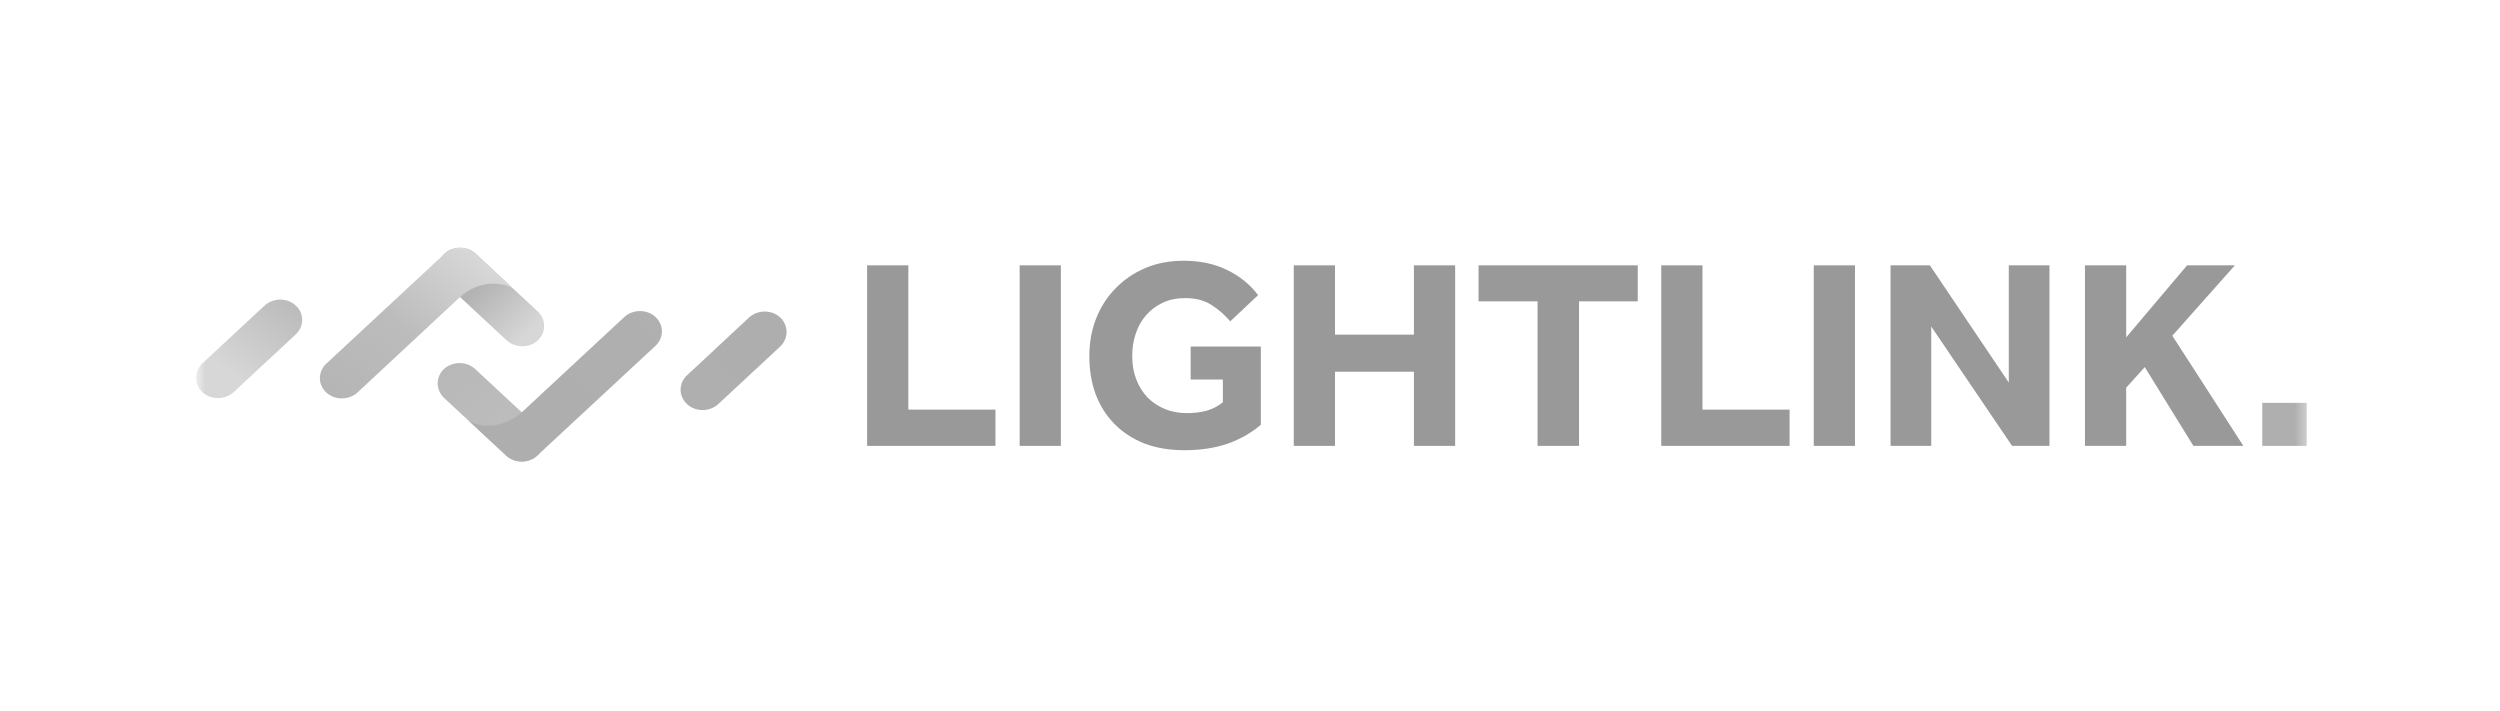 <svg width="225" height="64" viewBox="0 0 225 64" fill="none" xmlns="http://www.w3.org/2000/svg">
<g opacity="0.4" clip-path="url(#clip0_445_13241)">
<mask id="mask0_445_13241" style="mask-type:luminance" maskUnits="userSpaceOnUse" x="17" y="22" width="191" height="20">
<path d="M207.648 22H17.648V42H207.648V22Z" fill="white"/>
</mask>
<g mask="url(#mask0_445_13241)">
<path d="M39.959 33.207C39.199 33.914 39.199 35.087 39.959 35.808L45.558 41.011C46.334 41.732 47.581 41.732 48.357 41.011C49.118 40.304 49.118 39.13 48.357 38.41L42.758 33.207C41.998 32.5 40.735 32.5 39.959 33.207Z" fill="url(#paint0_linear_445_13241)"/>
<path d="M58.991 31.128C59.767 30.407 59.767 29.248 58.991 28.527C58.231 27.82 56.968 27.82 56.192 28.527L48.357 35.808C47.581 36.529 47.718 36.402 46.958 37.109C45.223 38.72 42.85 38.466 42.074 37.759L45.558 40.996C46.319 41.703 47.581 41.703 48.357 40.996L58.991 31.128Z" fill="url(#paint1_linear_445_13241)"/>
<path d="M70.218 28.57C69.458 27.863 68.195 27.863 67.419 28.57L61.836 33.773C61.06 34.494 61.06 35.653 61.836 36.374C62.596 37.081 63.859 37.081 64.635 36.374L70.234 31.172C70.979 30.451 70.979 29.277 70.218 28.57Z" fill="url(#paint2_linear_445_13241)"/>
<path d="M48.402 30.635C49.163 29.928 49.163 28.754 48.402 28.033L42.803 22.831C42.027 22.11 40.78 22.11 40.004 22.831C39.243 23.538 39.243 24.711 40.004 25.432L45.603 30.635C46.379 31.341 47.626 31.341 48.402 30.635Z" fill="url(#paint3_linear_445_13241)"/>
<path d="M29.371 32.727C28.595 33.448 28.595 34.607 29.371 35.328C30.132 36.035 31.394 36.035 32.17 35.328L40.005 28.033C40.781 27.312 40.644 27.439 41.405 26.732C43.139 25.121 45.512 25.375 46.288 26.082L42.804 22.845C42.044 22.138 40.781 22.138 40.005 22.845L29.371 32.727Z" fill="url(#paint4_linear_445_13241)"/>
<path d="M18.219 35.299C18.98 36.006 20.242 36.006 21.018 35.299L26.617 30.096C27.393 29.375 27.393 28.216 26.617 27.495C25.856 26.788 24.593 26.788 23.817 27.495L18.219 32.697C17.458 33.419 17.458 34.578 18.219 35.299Z" fill="url(#paint5_linear_445_13241)"/>
<path d="M203.604 36.256H207.609V40.129H203.604V36.256Z" fill="#373737"/>
<path d="M78.041 23.881H81.752V36.865H89.591V40.129H78.041V23.881Z" fill="black"/>
<path d="M91.768 23.881H95.478V40.129H91.768V23.881Z" fill="black"/>
<path d="M107.159 31.189H113.474V38.229C112.623 38.96 111.623 39.528 110.476 39.934C109.345 40.324 108.052 40.519 106.593 40.519C105.249 40.519 104.046 40.316 102.98 39.91C101.932 39.487 101.039 38.903 100.302 38.156C99.565 37.409 98.999 36.516 98.606 35.476C98.229 34.437 98.041 33.292 98.041 32.041C98.041 30.823 98.246 29.695 98.655 28.655C99.065 27.616 99.647 26.715 100.4 25.951C101.154 25.172 102.046 24.563 103.079 24.125C104.111 23.686 105.258 23.467 106.52 23.467C108.01 23.467 109.313 23.743 110.427 24.295C111.557 24.831 112.491 25.586 113.229 26.561L110.722 28.923C110.198 28.306 109.616 27.803 108.977 27.413C108.354 27.023 107.584 26.828 106.667 26.828C105.914 26.828 105.242 26.966 104.652 27.243C104.062 27.519 103.562 27.892 103.153 28.363C102.743 28.834 102.431 29.386 102.219 30.02C102.006 30.653 101.899 31.327 101.899 32.041C101.899 32.821 102.022 33.527 102.268 34.161C102.514 34.794 102.858 35.338 103.3 35.793C103.742 36.231 104.258 36.572 104.848 36.816C105.455 37.06 106.11 37.181 106.814 37.181C107.47 37.181 108.068 37.108 108.608 36.962C109.15 36.8 109.632 36.548 110.058 36.207V34.161H107.159V31.189Z" fill="black"/>
<path d="M116.439 23.881H120.15V30.117H127.253V23.881H130.964V40.129H127.253V33.454H120.15V40.129H116.439V23.881Z" fill="black"/>
<path d="M138.379 27.121H133.07V23.881H147.398V27.121H142.114V40.129H138.379V27.121Z" fill="black"/>
<path d="M149.512 23.881H153.223V36.865H161.062V40.129H149.512V23.881Z" fill="black"/>
<path d="M163.238 23.881H166.949V40.129H163.238V23.881Z" fill="black"/>
<path d="M170.15 23.881H173.689L180.791 34.429V23.881H184.453V40.129H181.086L173.812 29.386V40.129H170.15V23.881Z" fill="black"/>
<path d="M187.646 23.881H191.358V30.361L196.838 23.881H201.139L195.511 30.214L201.901 40.129H197.404L193.029 33.04L191.358 34.892V40.129H187.646V23.881Z" fill="black"/>
</g>
</g>
<defs>
<linearGradient id="paint0_linear_445_13241" x1="34.695" y1="28.419" x2="43.916" y2="38.747" gradientUnits="userSpaceOnUse">
<stop offset="0.117" stop-color="#464646"/>
<stop offset="1" stop-color="#575757"/>
</linearGradient>
<linearGradient id="paint1_linear_445_13241" x1="31.58" y1="52.554" x2="71.454" y2="8.446" gradientUnits="userSpaceOnUse">
<stop offset="0.386" stop-color="#343434"/>
<stop offset="1" stop-color="#424242"/>
</linearGradient>
<linearGradient id="paint2_linear_445_13241" x1="69.194" y1="29.726" x2="37.899" y2="60.991" gradientUnits="userSpaceOnUse">
<stop offset="0.047" stop-color="#353535"/>
<stop offset="1" stop-color="#3C3C3C"/>
</linearGradient>
<linearGradient id="paint3_linear_445_13241" x1="41.903" y1="25.75" x2="46.7" y2="30.731" gradientUnits="userSpaceOnUse">
<stop offset="0.117" stop-color="#404040"/>
<stop offset="1" stop-color="#9A9A9A"/>
</linearGradient>
<linearGradient id="paint4_linear_445_13241" x1="22.692" y1="45.949" x2="41.42" y2="22.239" gradientUnits="userSpaceOnUse">
<stop offset="0.313" stop-color="#414141"/>
<stop offset="0.704" stop-color="#575757"/>
<stop offset="1" stop-color="#9A9A9A"/>
</linearGradient>
<linearGradient id="paint5_linear_445_13241" x1="27.192" y1="28.249" x2="22.252" y2="34.66" gradientUnits="userSpaceOnUse">
<stop offset="0.008" stop-color="#575757"/>
<stop offset="1" stop-color="#9A9A9A"/>
</linearGradient>
<clipPath id="clip0_445_13241">
<rect width="190" height="20" fill="white" transform="translate(17.648 22)"/>
</clipPath>
</defs>
</svg>
